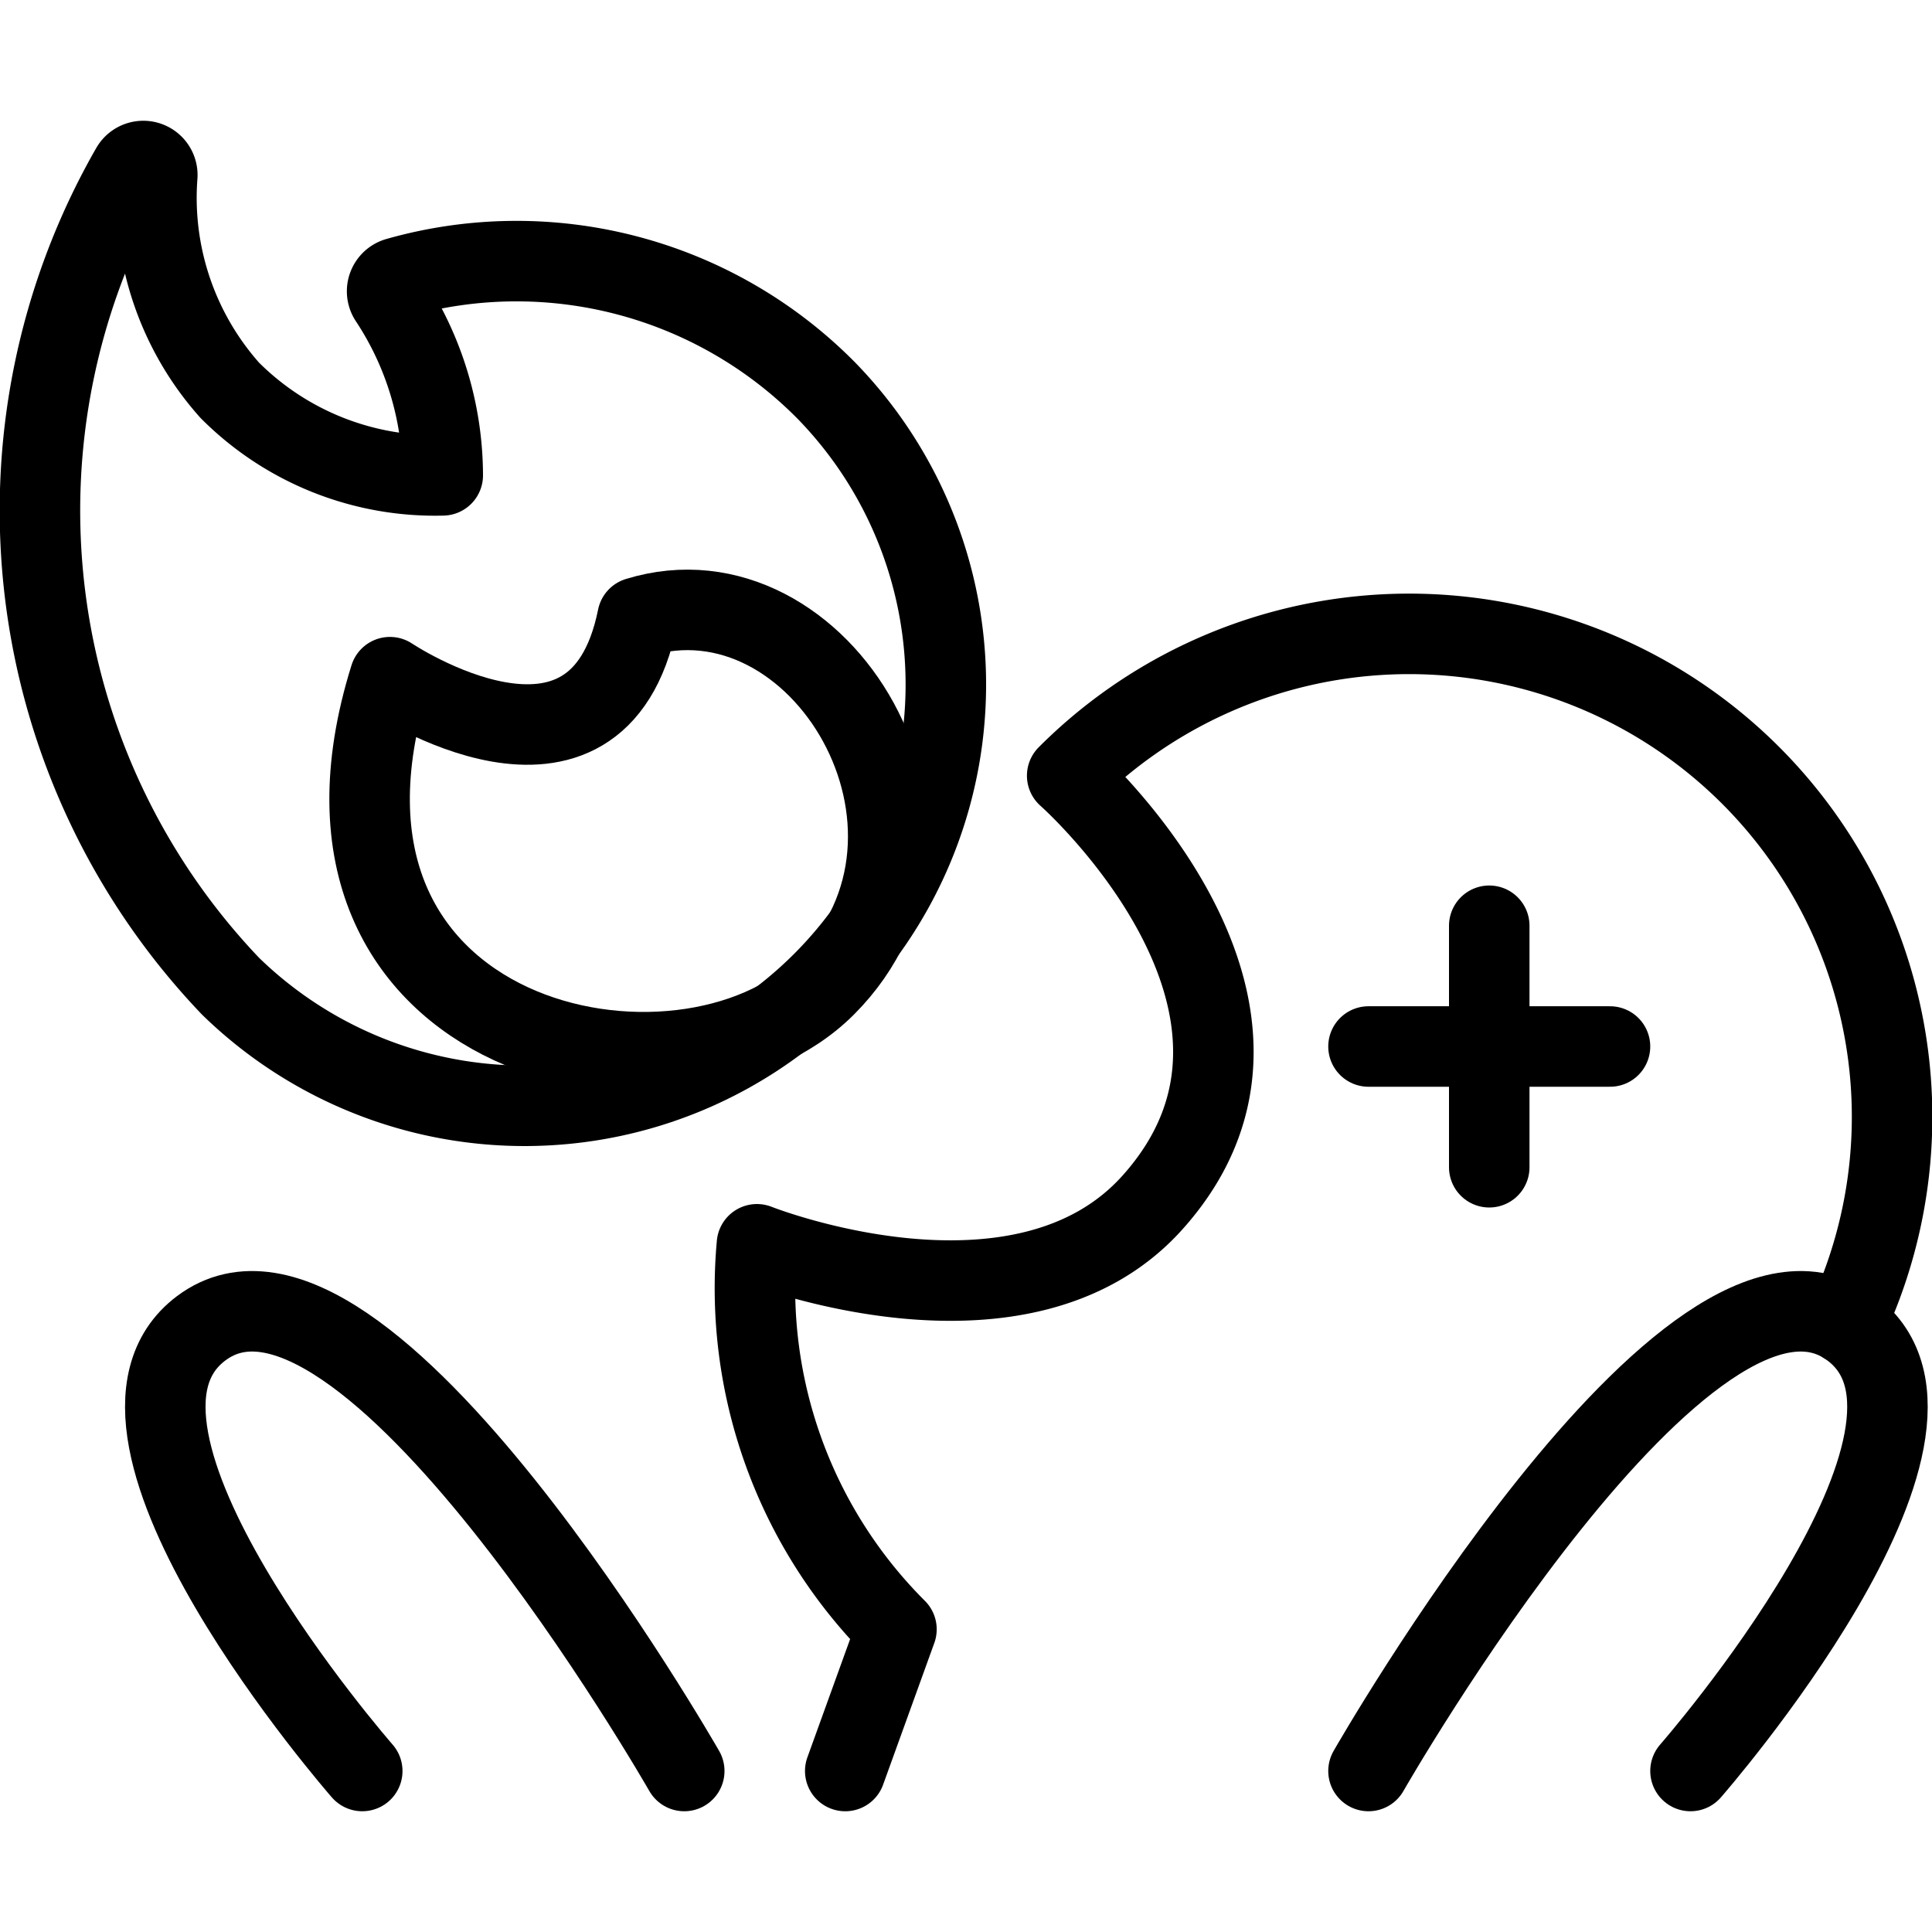 <svg xmlns="http://www.w3.org/2000/svg" viewBox="0 0 24 24"><g transform="matrix(1,0,0,1,0,0)"><defs><style>.a{fill:none;stroke:#000000;stroke-linecap:round;stroke-linejoin:round;}</style></defs><path class="a" d="M1.629,2.088a.174.174,0,0,1,.325.094,3.593,3.593,0,0,0,.9,2.666A3.6,3.6,0,0,0,5.5,5.905a3.988,3.988,0,0,0-.664-2.193.175.175,0,0,1,.1-.262,5.411,5.411,0,0,1,5.327,1.4,5.233,5.233,0,0,1-7.4,7.4A8.556,8.556,0,0,1,1.629,2.088Z"></path><path class="a" d="M4.844,8.412s2.577,1.729,3.076-.741c2.273-.7,4.264,2.643,2.336,4.577C8.483,14.026,3.408,13,4.844,8.412Z"></path><line class="a" x1="18.5" y1="11.5" x2="18.5" y2="14.5"></line><line class="a" x1="17" y1="13" x2="20" y2="13"></line><path class="a" d="M22.924,16.448a6,6,0,0,0-9.667-6.812s3.243,2.864,1.061,5.3c-1.631,1.824-4.915.521-4.915.521a5.987,5.987,0,0,0,1.733,4.783L10.5,22"></path><path class="a" d="M4.5,22s-3.7-4.227-2-5.5c2-1.5,6,5.5,6,5.5"></path><path class="a" d="M21,22s3.7-4.227,2-5.5C21,15,17,22,17,22"></path></g></svg>